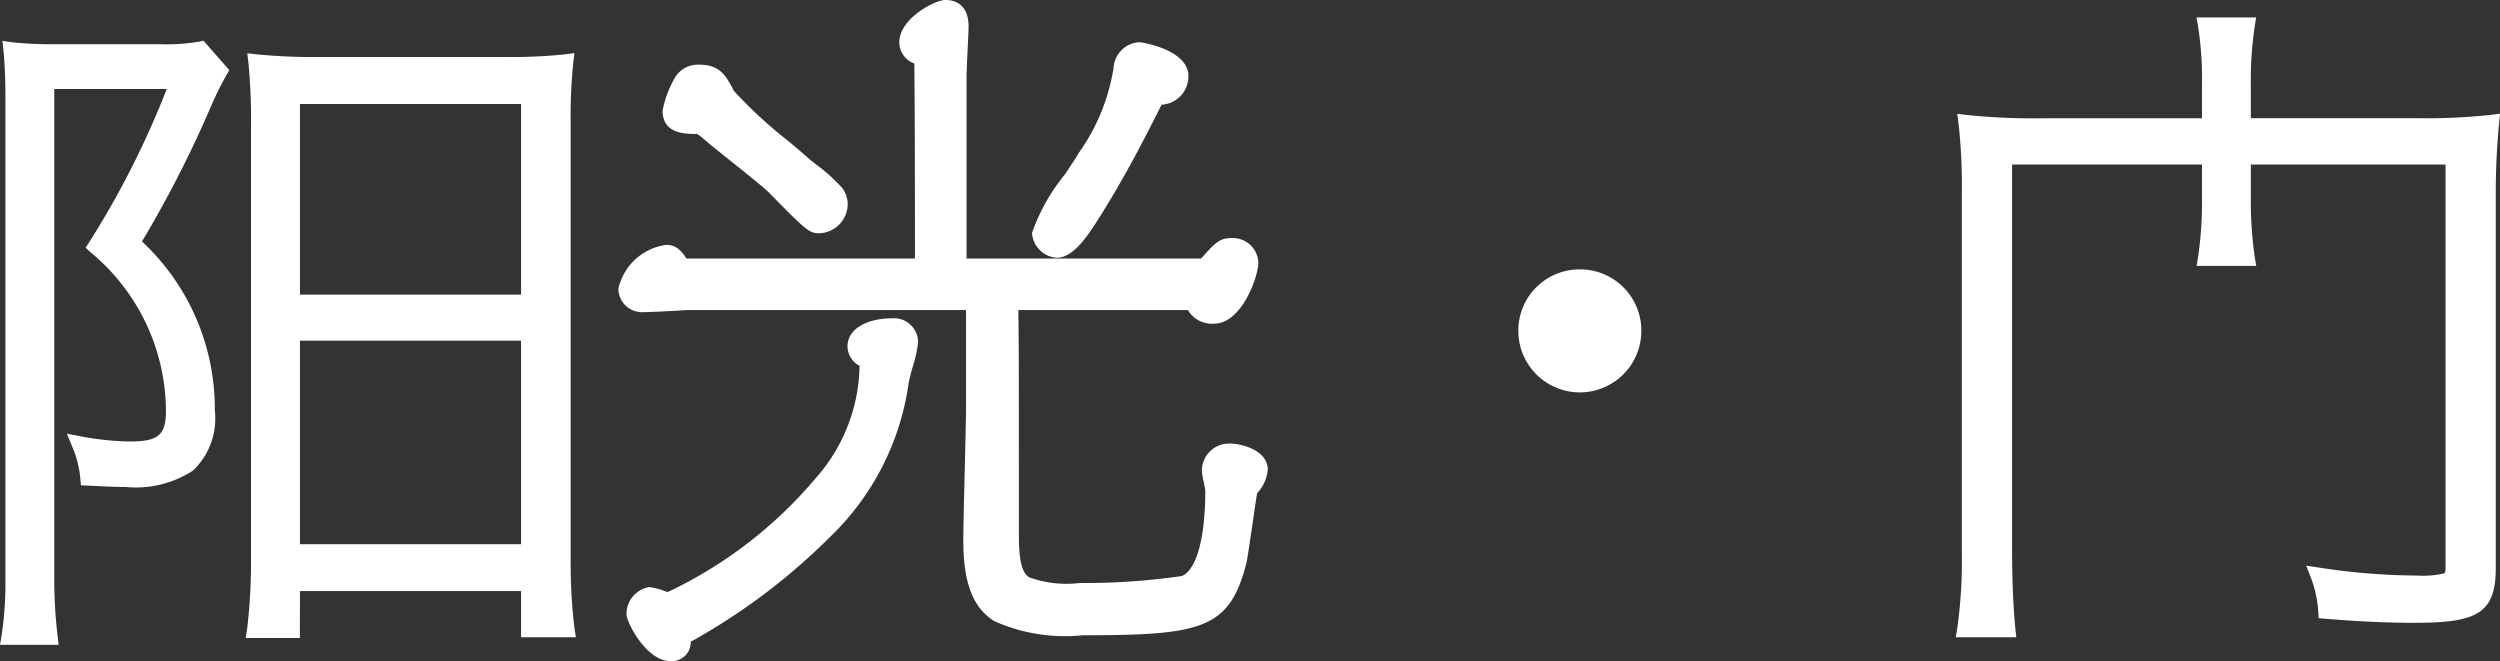 <svg xmlns="http://www.w3.org/2000/svg" width="88.201" height="23.324"><rect width="100%" height="100%" fill="#333333" stroke="none"/><g fill="#fff"><path d="M.437 20.41a12.527 12.527 0 01-.14 2.084h1.488a16.339 16.339 0 01-.12-2.088V2.894h4.584a32.008 32.008 0 01-2.9 5.808 7.576 7.576 0 012.76 5.784c0 1.056-.432 1.344-1.536 1.344a10.237 10.237 0 01-1.8-.192 3.973 3.973 0 01.312 1.248c.5.024.936.048 1.344.048 2.064 0 2.9-.576 2.9-2.448a7.852 7.852 0 00-2.64-5.928A37.27 37.27 0 007.237 3.61a11.752 11.752 0 01.552-1.1l-.7-.792a7.142 7.142 0 01-1.464.1H1.953a13.215 13.215 0 01-1.584-.072c.048.448.068 1.048.068 1.672zm8.664-.7a19.973 19.973 0 01-.144 2.544h1.368v-1.652h8.3v1.632h1.392a19.186 19.186 0 01-.144-2.5V4.374a19.658 19.658 0 01.1-2.208 18.966 18.966 0 01-2.256.1h-6.428a20.766 20.766 0 01-2.28-.1 21.427 21.427 0 01.1 2.328zm1.224-16.3h8.3v7.224h-8.3zm0 8.352h8.3v7.68h-8.3zm14.328-9.24a.7.7 0 00-.672.408 3.672 3.672 0 00-.36.96c0 .576.528.576.96.576.1 0 .144.024.408.24.312.288 1.968 1.56 2.3 1.9 1.344 1.368 1.368 1.368 1.632 1.368a.787.787 0 00.72-.792.759.759 0 00-.144-.408 11.041 11.041 0 00-1.12-.98 27.251 27.251 0 01-2.712-2.472c-.288-.552-.428-.792-1.008-.792zm16.152.936c.312-.048.864-.144.864-.792s-1.344-.936-1.488-.936a.717.717 0 00-.648.648 7.146 7.146 0 01-1.272 3.144 20.852 20.852 0 00-1.608 2.688c0 .144.192.624.624.624.48 0 .984-.816 1.344-1.392.916-1.456 1.54-2.68 2.188-3.976zM23.577 21.154a5.335 5.335 0 00-.672-.192c-.288 0-.552.408-.552.7 0 .216.648 1.416 1.3 1.416.456 0 .48-.336.48-.576a22.454 22.454 0 004.988-3.748 8.984 8.984 0 002.688-5.26c.024-.216.336-1.2.336-1.416 0-.408-.312-.6-.7-.6-.456 0-1.3.168-1.3.744 0 .216.12.36.432.552a6.4 6.4 0 01-1.6 4.252 15.556 15.556 0 01-5.4 4.128zM33.849 2.722c0-.288.072-1.584.072-1.776s0-.7-.576-.7c-.24 0-1.368.576-1.368 1.248 0 .36.288.48.528.576.024 2.424.024 6.648.024 7.3h-8.448c-.24-.384-.36-.48-.576-.48a1.792 1.792 0 00-1.44 1.3.585.585 0 00.648.576c.216 0 1.224-.048 1.464-.072h10.152v3.672c0 .672-.1 3.96-.1 4.7 0 2.9 1.272 3.1 3.96 3.1 4.2 0 4.992-.216 5.544-2.376.072-.336.312-2.112.384-2.5a1.2 1.2 0 00.36-.72c0-.528-.864-.672-1.1-.672a.707.707 0 00-.72.72c0 .1.12.576.12.7 0 .456 0 2.832-.984 3.24a22.9 22.9 0 01-3.7.264c-1.944 0-2.4 0-2.4-1.944 0-6.1 0-6.768-.024-8.184h6.388a.755.755 0 00.768.48c.792 0 1.32-1.512 1.32-1.9a.653.653 0 00-.7-.624c-.312 0-.384.072-.96.72h-8.64zm21.888 7.032a1.91 1.91 0 00-1.92 1.92 1.926 1.926 0 001.92 1.92 1.926 1.926 0 001.92-1.92 1.91 1.91 0 00-1.92-1.92zm22.2-5.328h-5.784a22.278 22.278 0 01-2.808-.12 19.976 19.976 0 01.12 2.592V19.45a17.782 17.782 0 01-.168 2.784h1.56c-.072-.72-.12-1.728-.12-2.784V5.55h7.2v1.392a13.811 13.811 0 01-.144 2.184h1.512a14.023 14.023 0 01-.144-2.184V5.554h7.368v14.424c0 .5-.12.576-1.248.576a23.5 23.5 0 01-3.528-.288 4.35 4.35 0 01.284 1.32c1.128.1 2.232.144 3.1.144 2.208 0 2.664-.288 2.664-1.68V6.85c0-.96.048-1.824.12-2.544a21.084 21.084 0 01-2.712.12h-6.048V2.962a13.145 13.145 0 01.144-2.088h-1.512a12.135 12.135 0 01.144 2.088z"/><path d="M23.649 23.324c-.833 0-1.546-1.35-1.546-1.666a.961.961 0 01.8-.946 2.128 2.128 0 01.527.134l.129.041a15.469 15.469 0 005.219-4.016 6.107 6.107 0 001.548-3.962.8.8 0 01-.426-.684c0-.683.8-.994 1.546-.994a.854.854 0 01.946.85 4.879 4.879 0 01-.2.891 6.91 6.91 0 00-.138.553v.008a9.291 9.291 0 01-2.759 5.4 22.139 22.139 0 01-4.925 3.708.667.667 0 01-.721.683zm-1.046-1.674c.04.22.6 1.174 1.046 1.174.184 0 .23-.038.23-.326v-.137l.116-.074a22.232 22.232 0 004.952-3.712 8.692 8.692 0 002.614-5.109 5.942 5.942 0 01.152-.624 7.017 7.017 0 00.182-.76c0-.289-.243-.35-.446-.35-.422 0-1.046.157-1.046.494 0 .065 0 .146.313.339l.126.077-.01.215a6.627 6.627 0 01-1.657 4.322 15.682 15.682 0 01-5.5 4.2l-.084.037-.086-.022-.226-.071c-.128-.041-.32-.1-.379-.11-.108.006-.292.252-.297.437zM2.068 22.748H0l.051-.293a12.345 12.345 0 00.14-2.045V3.418c0-.634-.025-1.221-.071-1.654l-.034-.323.321.049a12.947 12.947 0 001.546.069h3.672a6.93 6.93 0 001.408-.09l.145-.034.913 1.039L8 2.63a11.469 11.469 0 00-.539 1.08 40.049 40.049 0 01-2.452 4.809 8.064 8.064 0 012.57 5.963 2.526 2.526 0 01-.771 2.12 3.693 3.693 0 01-2.383.578c-.36 0-.73-.018-1.159-.039l-.411-.02-.018-.213a3.746 3.746 0 00-.3-1.177l-.18-.431.459.088a9.984 9.984 0 001.753.188c1.022 0 1.286-.225 1.286-1.094a7.305 7.305 0 00-2.682-5.6l-.152-.144.116-.177A31.367 31.367 0 005.883 3.14H1.915v17.27a16.26 16.26 0 00.122 2.057zm-1.48-.5h.916a17.239 17.239 0 01-.09-1.838V2.64h5.2l-.132.34a32.82 32.82 0 01-2.815 5.68 7.82 7.82 0 012.688 5.822 1.524 1.524 0 01-.444 1.26 2.012 2.012 0 01-1.342.334 9.822 9.822 0 01-1.416-.122 4.076 4.076 0 01.151.689c.416.02.777.038 1.121.038 2.009 0 2.654-.534 2.654-2.2a7.653 7.653 0 00-2.565-5.749l-.149-.145.115-.173a37.561 37.561 0 002.524-4.908c.163-.367.325-.7.475-.97l-.484-.55a8.713 8.713 0 01-1.371.073H1.953c-.417 0-.929-.011-1.308-.041.03.4.046.887.046 1.4V20.41a14.172 14.172 0 01-.103 1.838zm9.991.26H8.666l.049-.291a19.752 19.752 0 00.141-2.5V4.494a20.931 20.931 0 00-.094-2.3l-.038-.314.315.036a20.279 20.279 0 002.251.094h6.432a18.478 18.478 0 002.224-.094l.319-.042-.038.319a19.192 19.192 0 00-.094 2.178v15.36a19.119 19.119 0 00.139 2.463l.046.289h-1.935v-1.631h-7.8zm-1.332-.5h.832v-1.656h8.8v1.632h.858a22.05 22.05 0 01-.108-2.246V4.378c0-.786.022-1.421.066-1.926-.485.044-1.125.064-1.976.064h-6.43a23.51 23.51 0 01-2-.067c.045.518.066 1.192.066 2.049v15.216c0 .721-.037 1.67-.108 2.294zm61.89.476H69l.05-.292a17.337 17.337 0 00.164-2.742V6.894a20.286 20.286 0 00-.118-2.558l-.044-.321.322.039a22.406 22.406 0 002.778.118h5.535V2.958a11.927 11.927 0 00-.14-2.041l-.057-.3h2.107l-.046.289a12.992 12.992 0 00-.141 2.049v1.214h5.8a21.153 21.153 0 002.68-.118l.312-.04-.031.313a25.74 25.74 0 00-.119 2.519v13.2c0 1.651-.728 1.93-2.914 1.93-.912 0-2.019-.051-3.117-.145l-.216-.018-.014-.21a4.1 4.1 0 00-.271-1.243l-.156-.4.427.064a23.287 23.287 0 003.491.285 3.3 3.3 0 00.94-.075c.031-.015.058-.027.058-.251V5.804h-6.869v1.142a13.678 13.678 0 00.14 2.141l.051.293h-2.106l.051-.293a13.477 13.477 0 00.14-2.141V5.804h-6.7V19.45c0 1 .043 2 .119 2.759zm-1.546-.5h1a31.66 31.66 0 01-.1-2.534V5.304h7.7v1.642a15.732 15.732 0 01-.1 1.934h.932a15.988 15.988 0 01-.1-1.934V5.304h7.868v14.674c0 .793-.459.826-1.5.826a23.109 23.109 0 01-3.162-.233 4.623 4.623 0 01.154.783c1.004.082 2.014.126 2.854.126 2.191 0 2.414-.271 2.414-1.43V6.85c0-.774.032-1.549.093-2.261-.7.071-1.468.087-2.435.087h-6.3V2.962a14.3 14.3 0 01.105-1.838h-.93a14.141 14.141 0 01.1 1.838v1.714h-6.031c-1.04 0-1.786-.015-2.523-.087.074.721.085 1.562.085 2.309V19.45a20.174 20.174 0 01-.127 2.534zm-31.395.428a6.1 6.1 0 01-3.121-.5c-.753-.473-1.089-1.352-1.089-2.849 0-.384.025-1.44.05-2.461.024-.987.046-1.918.046-2.243V10.94h-9.89c-.272.025-1.26.072-1.476.072a.836.836 0 01-.9-.826 2 2 0 011.69-1.546c.316 0 .5.155.712.48h8.062c0-1.554 0-4.8-.022-6.88a.794.794 0 01-.53-.742c0-.861 1.28-1.5 1.618-1.5.308 0 .826.123.826.946 0 .092-.014.4-.031.748-.019.41-.041.875-.041 1.028v6.4h8.277c.516-.579.659-.72 1.072-.72a.9.9 0 01.946.874c0 .459-.572 2.146-1.57 2.146a.984.984 0 01-.915-.48h-5.983c.02 1.263.02 2.181.02 7.934 0 .9.1 1.317.362 1.494a3.879 3.879 0 001.788.2 23.665 23.665 0 003.6-.246c.518-.219.826-1.343.826-3.008 0-.045-.038-.224-.06-.331a2.225 2.225 0 01-.06-.365.96.96 0 01.97-.97c.424 0 1.354.232 1.354.922a1.356 1.356 0 01-.375.827c-.035.2-.095.615-.158 1.05-.086.59-.175 1.2-.216 1.391v.01c-.598 2.346-1.56 2.564-5.785 2.564zM24.165 10.44h10.414v3.922c0 .33-.022 1.265-.046 2.255-.024 1.018-.05 2.071-.05 2.449 0 2.613.962 2.846 3.71 2.846a12.315 12.315 0 004.044-.359c.658-.269.975-.729 1.255-1.823.038-.181.129-.8.209-1.354.071-.489.139-.951.172-1.131l.012-.063.04-.049a1.027 1.027 0 00.3-.562c0-.29-.655-.422-.854-.422a.455.455 0 00-.47.467c0 .039.031.176.05.268a2.709 2.709 0 01.07.432c0 1.368-.2 3.081-1.138 3.471h-.007a23.015 23.015 0 01-3.785.28 3.879 3.879 0 01-2.07-.286c-.483-.329-.58-.974-.58-1.908 0-6.126 0-6.766-.024-8.18v-.254h6.793l.069.138a.509.509 0 00.544.342c.576 0 1.07-1.333 1.07-1.646a.406.406 0 00-.446-.374c-.192 0-.208 0-.773.636l-.075.084h-9v-6.9c0-.164.021-.615.042-1.051.015-.317.03-.644.03-.725 0-.336-.078-.445-.322-.446-.211.023-1.122.532-1.122 1 0 .167.093.233.371.344l.155.062v.167c.022 2.189.024 5.833.024 7.3v.25h-8.835l-.073-.118c-.227-.363-.284-.363-.364-.363a1.611 1.611 0 00-1.19 1.046c0 .076.029.326.4.326.207 0 1.2-.047 1.439-.071zm-5.282 9.26h-8.8v-8.18h8.8zm-8.3-.5h7.8v-7.18h-7.8zm45.154-5.356a2.172 2.172 0 01-2.17-2.17 2.155 2.155 0 01.638-1.543 2.161 2.161 0 011.532-.627 2.161 2.161 0 011.532.627 2.155 2.155 0 01.638 1.543 2.172 2.172 0 01-2.17 2.17zm0-3.84a1.652 1.652 0 00-1.67 1.67 1.672 1.672 0 001.67 1.67 1.672 1.672 0 001.67-1.67 1.652 1.652 0 00-1.67-1.67zm-36.854.89h-8.8V3.17h8.8zm-8.3-.5h7.8V3.67h-7.8zm26.7-1.3a.941.941 0 01-.874-.874 6.867 6.867 0 011.173-2.083c.213-.322.4-.6.466-.726a7.067 7.067 0 001.241-3.027.96.96 0 01.9-.894c.147 0 1.738.284 1.738 1.186a1 1 0 01-.947 1.018c-.645 1.287-1.259 2.479-2.138 3.891l-.013.021c-.42.661-.935 1.488-1.548 1.488zm-.373-.869c.011.071.13.369.373.369.336 0 .845-.815 1.119-1.253l.013-.021c.894-1.435 1.513-2.644 2.172-3.963l.058-.116.128-.02c.423-.065.652-.171.652-.545s-.989-.669-1.241-.686a.475.475 0 00-.4.4v.007a7.33 7.33 0 01-1.3 3.261c-.078.141-.258.413-.485.757a13.835 13.835 0 00-1.091 1.808zm-7.979.005c-.378 0-.446-.054-1.81-1.443-.18-.18-.8-.674-1.343-1.109-.43-.343-.8-.64-.947-.773a2.252 2.252 0 00-.238-.179h-.006c-.423 0-1.21 0-1.21-.826a3.687 3.687 0 01.386-1.072.947.947 0 01.9-.546c.746 0 .949.389 1.23.926a15.914 15.914 0 001.934 1.78c.329.276.589.5.723.621.038.032.112.092.2.161a6.182 6.182 0 01.969.867 1 1 0 01.188.551 1.035 1.035 0 01-.978 1.04zm-4.274-5.45a.449.449 0 00-.448.27 3.655 3.655 0 00-.334.848c0 .265.133.326.71.326.2 0 .309.086.566.3l.011.01c.128.118.515.428.925.755.583.465 1.185.947 1.386 1.148 1.272 1.295 1.3 1.295 1.455 1.295.383 0 .47-.458.47-.542a.513.513 0 00-.094-.258l-.012-.017a8.974 8.974 0 00-.865-.753 4.352 4.352 0 01-.213-.174l-.009-.008c-.123-.116-.393-.343-.706-.607a12.3 12.3 0 01-2.055-1.931c-.278-.536-.36-.662-.787-.662z"/></g></svg>